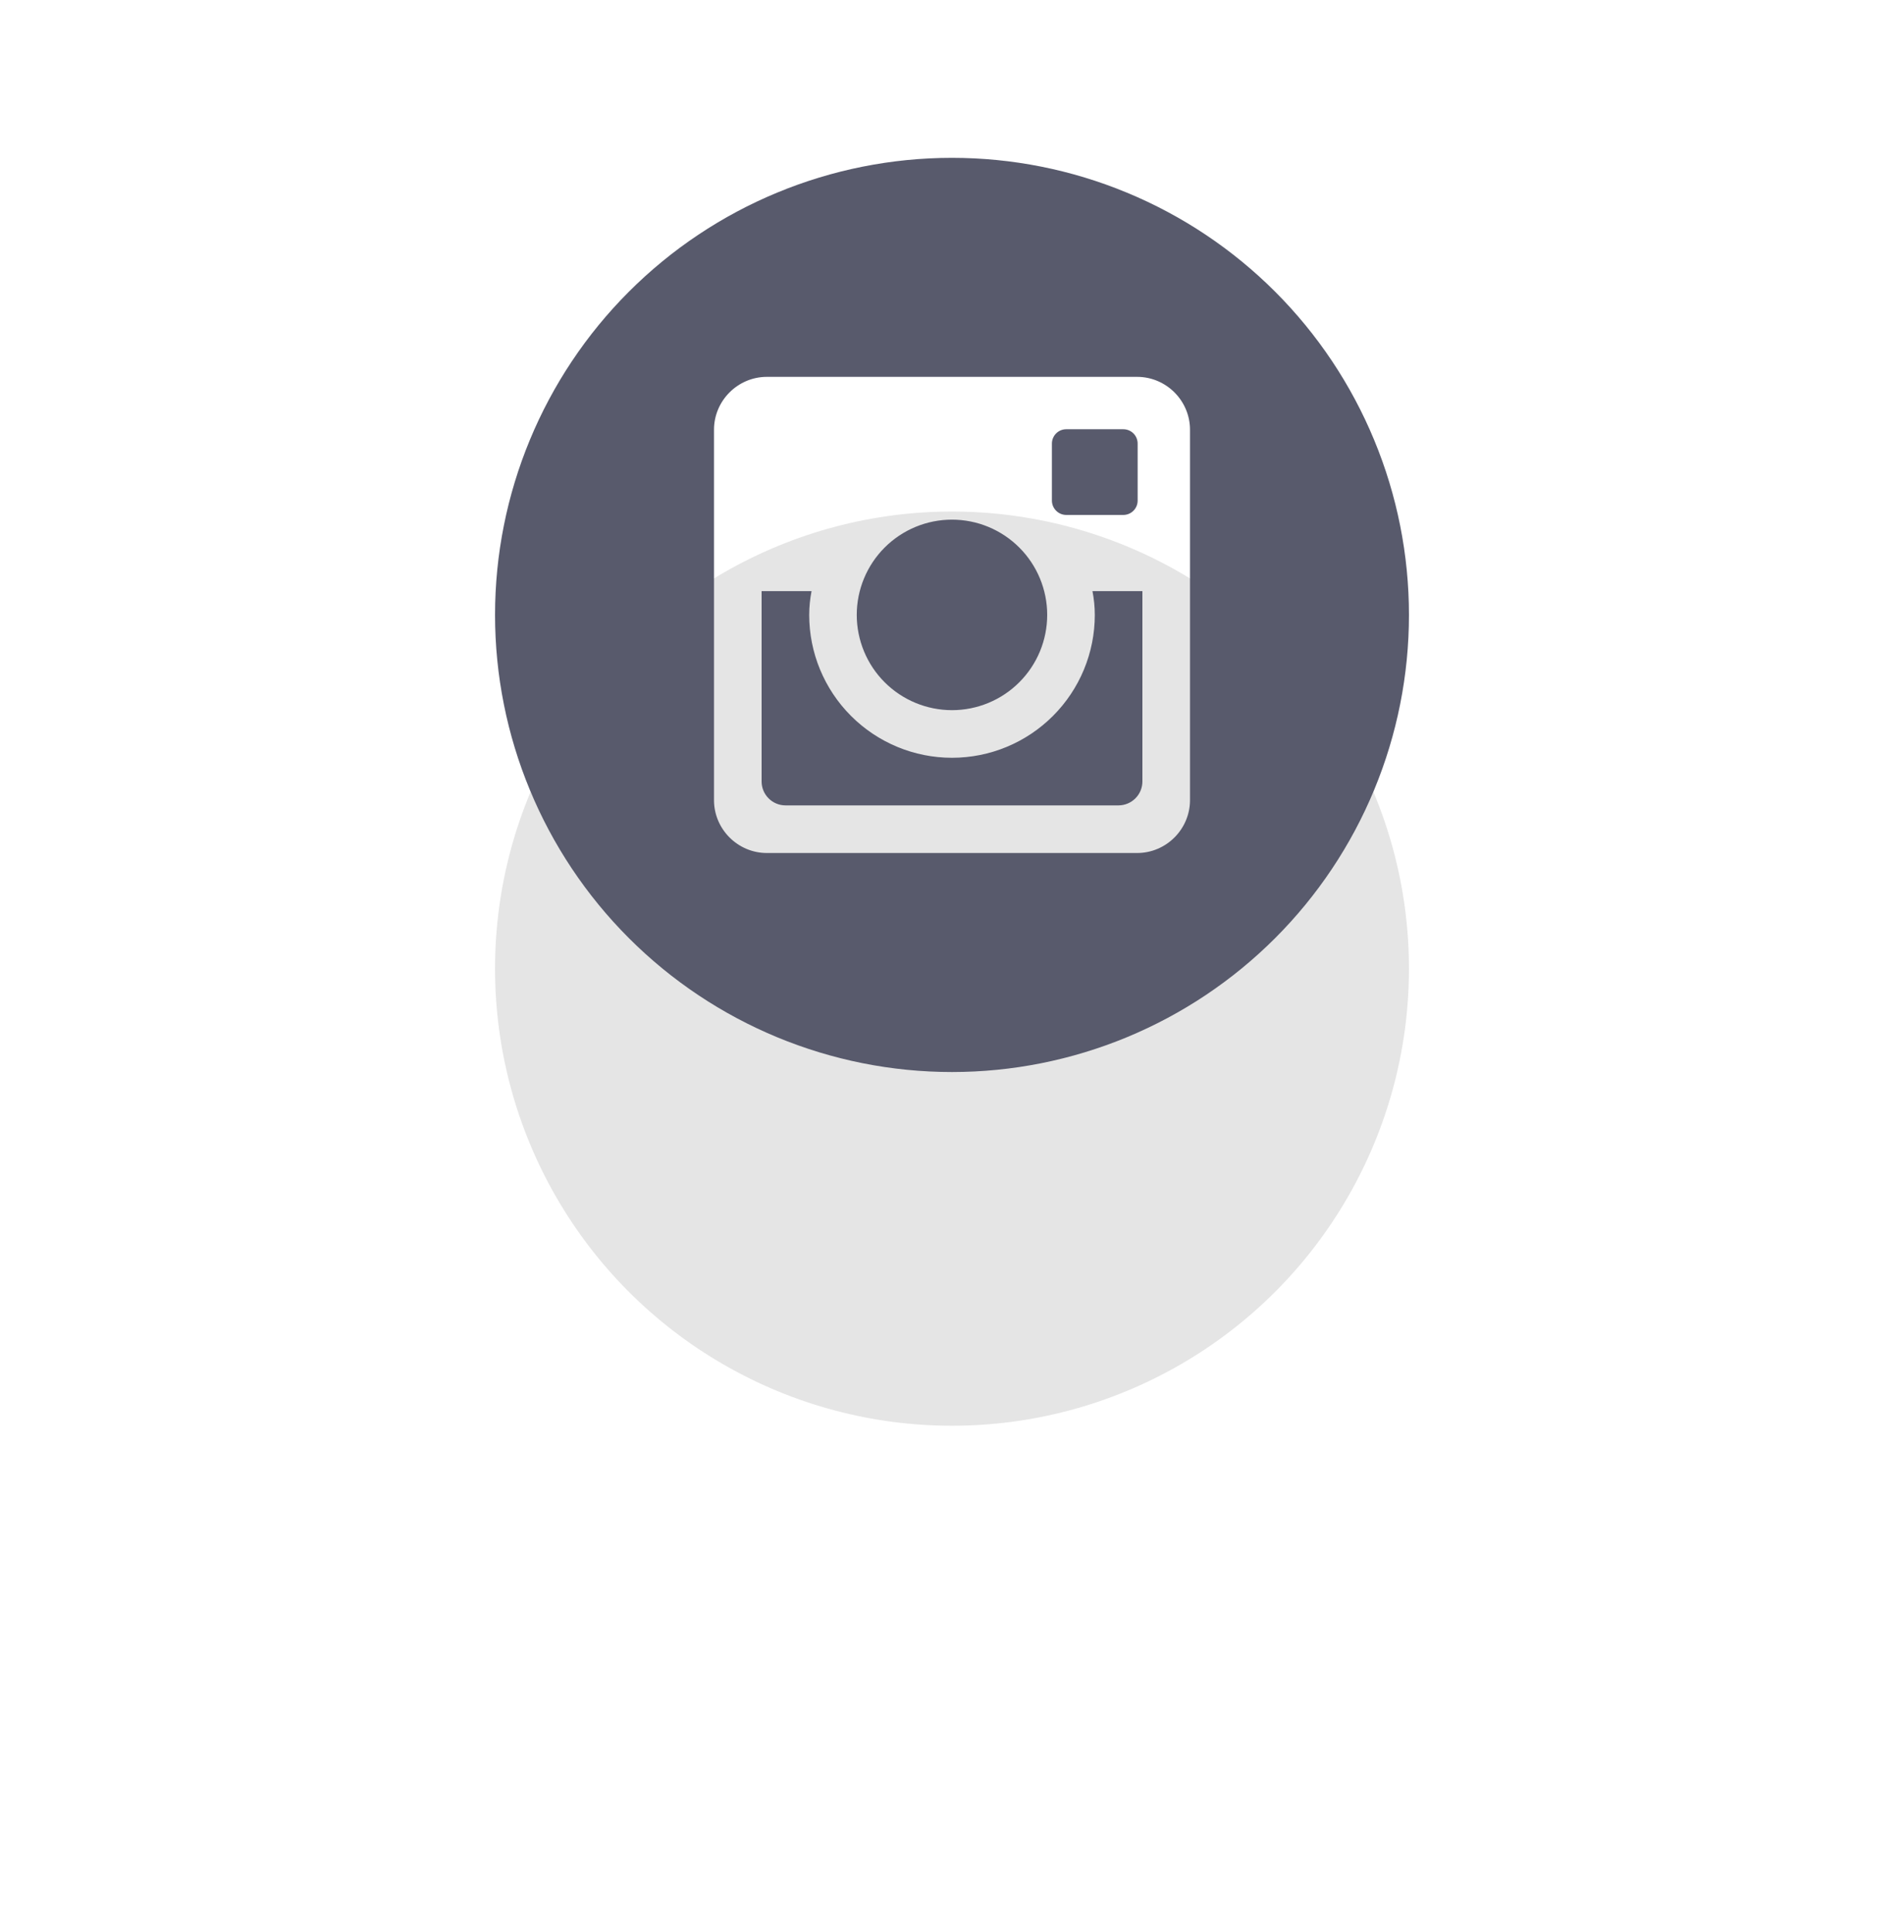 <svg width="70" height="71" viewBox="0 0 70 71" fill="none" xmlns="http://www.w3.org/2000/svg">
<g id="Socmed/Instagram">
<g id="Ellipse 178" filter="url(#filter0_d_1666_31567)">
<circle cx="35" cy="22.601" r="16.8" fill="#E5E5E5"/>
</g>
<path id="Vector" d="M40.25 22.601C40.25 23.993 39.697 25.328 38.712 26.313C37.728 27.298 36.393 27.851 35 27.851C33.608 27.851 32.273 27.298 31.288 26.313C30.303 25.328 29.75 23.993 29.75 22.601C29.75 22.302 29.782 22.009 29.836 21.726H28V28.721C28 29.207 28.394 29.601 28.88 29.601H41.122C41.355 29.6 41.578 29.507 41.743 29.342C41.908 29.177 42 28.954 42 28.721V21.726H40.164C40.219 22.009 40.25 22.302 40.25 22.601ZM35 26.101C35.46 26.101 35.915 26.01 36.34 25.834C36.765 25.658 37.15 25.4 37.475 25.075C37.8 24.75 38.058 24.364 38.234 23.939C38.41 23.514 38.5 23.059 38.5 22.599C38.5 22.139 38.409 21.684 38.233 21.259C38.057 20.835 37.799 20.449 37.474 20.124C37.149 19.799 36.763 19.541 36.338 19.365C35.913 19.189 35.458 19.099 34.998 19.099C34.07 19.099 33.18 19.468 32.523 20.125C31.867 20.782 31.498 21.672 31.498 22.601C31.499 23.529 31.868 24.42 32.524 25.076C33.181 25.732 34.072 26.101 35 26.101ZM39.2 18.926H41.298C41.438 18.926 41.572 18.87 41.67 18.772C41.769 18.674 41.825 18.54 41.825 18.401V16.302C41.825 16.163 41.77 16.029 41.671 15.93C41.572 15.831 41.438 15.776 41.298 15.776H39.2C39.06 15.776 38.926 15.831 38.828 15.93C38.729 16.029 38.673 16.163 38.673 16.302V18.401C38.675 18.689 38.911 18.926 39.2 18.926ZM35 5.801C30.545 5.801 26.271 7.571 23.121 10.721C19.97 13.872 18.2 18.145 18.2 22.601C18.2 27.056 19.97 31.33 23.121 34.48C26.271 37.631 30.545 39.401 35 39.401C37.206 39.401 39.391 38.966 41.429 38.122C43.468 37.278 45.32 36.04 46.88 34.48C48.44 32.92 49.677 31.068 50.521 29.03C51.366 26.992 51.8 24.807 51.8 22.601C51.8 20.395 51.366 18.21 50.521 16.172C49.677 14.133 48.44 12.281 46.88 10.721C45.32 9.161 43.468 7.924 41.429 7.08C39.391 6.235 37.206 5.801 35 5.801ZM43.75 29.407C43.75 30.476 42.875 31.351 41.806 31.351H28.194C27.125 31.351 26.25 30.476 26.25 29.407V15.795C26.25 14.726 27.125 13.851 28.194 13.851H41.806C42.875 13.851 43.75 14.726 43.75 15.795V29.407Z" fill="#585A6C"/>
</g>
<defs>
<filter id="filter0_d_1666_31567" x="0.2" y="0.801" width="69.6" height="69.6" filterUnits="userSpaceOnUse" color-interpolation-filters="sRGB">
<feFlood flood-opacity="0" result="BackgroundImageFix"/>
<feColorMatrix in="SourceAlpha" type="matrix" values="0 0 0 0 0 0 0 0 0 0 0 0 0 0 0 0 0 0 127 0" result="hardAlpha"/>
<feOffset dy="13"/>
<feGaussianBlur stdDeviation="9"/>
<feColorMatrix type="matrix" values="0 0 0 0 0.066 0 0 0 0 0.073 0 0 0 0 0.138 0 0 0 0.08 0"/>
<feBlend mode="normal" in2="BackgroundImageFix" result="effect1_dropShadow_1666_31567"/>
<feBlend mode="normal" in="SourceGraphic" in2="effect1_dropShadow_1666_31567" result="shape"/>
</filter>
</defs>
</svg>
